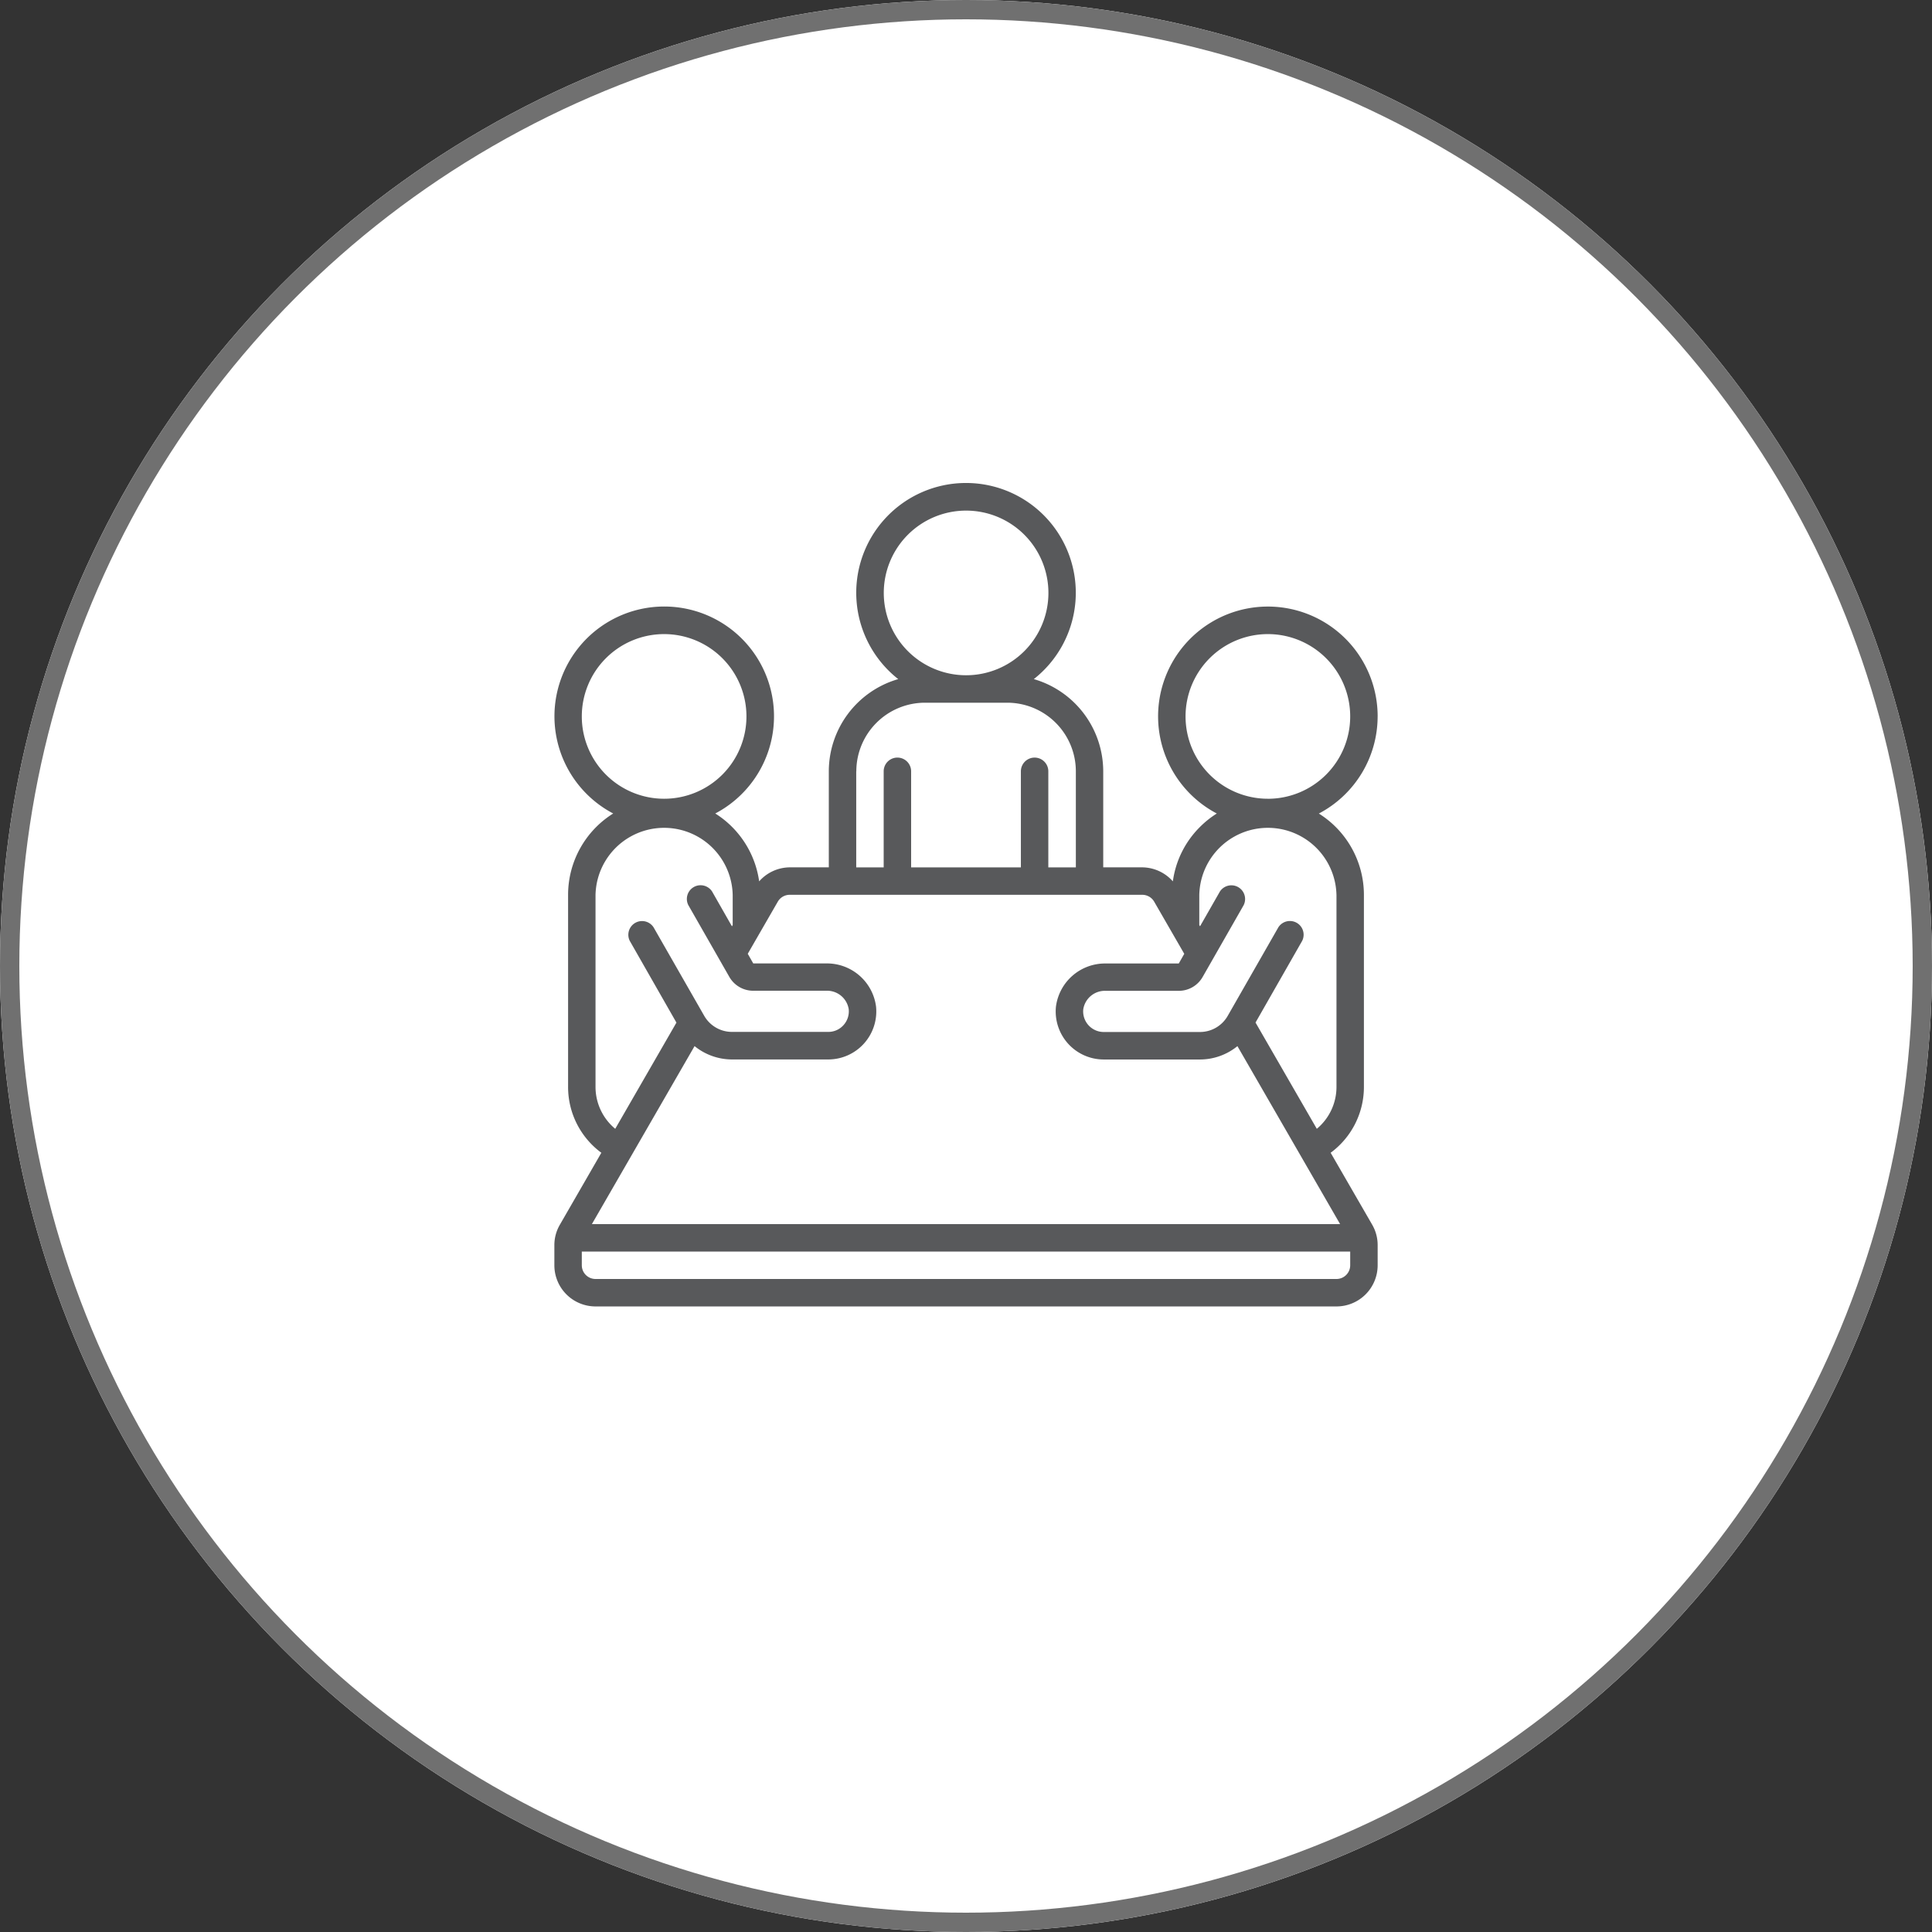 <svg xmlns="http://www.w3.org/2000/svg" width="100" height="100"><rect width="100%" height="100%" fill="#333333" stroke="none"/><g id="Group_13491" data-name="Group 13491" transform="translate(-85 -1420)"><g id="Ellipse_1716" data-name="Ellipse 1716" transform="translate(85 1420)" fill="#fff" stroke="#707070" stroke-width="1"><circle cx="50" cy="50" r="50" stroke="none"/><circle cx="50" cy="50" r="49.5" fill="none"/></g><g id="Group_13495" data-name="Group 13495" transform="translate(113.644 1445)"><g id="Page-1" transform="translate(.05)"><g id="_006---Meeting" data-name="006---Meeting"><path id="Shape" d="M42.663 12.082a5.682 5.682 0 10-8.326 5.025 4.97 4.97 0 00-.867.692 4.891 4.891 0 00-1.407 2.82 2.137 2.137 0 00-1.588-.725h-2.016v-4.971a4.979 4.979 0 00-3.593-4.773 5.682 5.682 0 10-7.018 0 4.976 4.976 0 00-3.593 4.772v4.972h-2.018a2.131 2.131 0 00-1.587.725 4.963 4.963 0 00-2.272-3.513 5.682 5.682 0 10-5.283 0A4.971 4.971 0 00.76 21.315v9.943a4.226 4.226 0 001.722 3.409l-2.14 3.712a2.094 2.094 0 00-.292 1.075v1.037a2.131 2.131 0 002.13 2.13h38.352a2.131 2.131 0 002.131-2.13v-1.037a2.1 2.1 0 00-.284-1.066l-2.149-3.721a4.23 4.23 0 001.722-3.409v-9.943a4.973 4.973 0 00-2.333-4.206 5.682 5.682 0 003.043-5.027zM17.1 5.69a4.261 4.261 0 114.261 4.261A4.261 4.261 0 0117.1 5.69zm-1.421 9.233a3.556 3.556 0 013.551-3.551h4.261a3.555 3.555 0 013.551 3.551v4.972h-1.425v-4.972a.71.71 0 10-1.42 0v4.972h-5.681v-4.972a.71.71 0 10-1.421 0v4.972h-1.421v-4.972zm-4.064 6.747a.71.71 0 01.622-.355h18.238a.711.711 0 01.621.355l1.557 2.7-.284.5h-3.782a2.563 2.563 0 00-2.575 2.23 2.486 2.486 0 002.473 2.739h4.986a3.074 3.074 0 001.934-.691l5.315 9.212H1.992l5.315-9.214a3.073 3.073 0 001.933.691h4.987A2.486 2.486 0 0016.7 27.1a2.562 2.562 0 00-2.574-2.233h-3.782l-.284-.5zM1.47 12.082a4.261 4.261 0 114.261 4.261 4.262 4.262 0 01-4.261-4.261zm.71 19.175v-9.942a3.551 3.551 0 017.1 0v1.563l-.039.068-1.026-1.8a.71.71 0 00-1.233.7l2.125 3.719a1.423 1.423 0 001.235.716h3.782a1.132 1.132 0 011.161.953 1.061 1.061 0 01-.27.827 1.048 1.048 0 01-.79.35H9.241a1.656 1.656 0 01-1.434-.831L5.186 23a.71.71 0 00-1.233.7l2.415 4.23L3.2 33.427a2.817 2.817 0 01-1.02-2.169zM40.532 41.2H2.18a.71.71 0 01-.71-.71v-.71h39.772v.71a.71.71 0 01-.71.71zm0-19.886v9.943a2.819 2.819 0 01-1.018 2.17l-3.172-5.5 2.415-4.23a.71.71 0 00-1.233-.7L34.9 27.585a1.654 1.654 0 01-1.43.831h-4.985a1.066 1.066 0 01-1.059-1.178 1.133 1.133 0 011.162-.953h3.782a1.42 1.42 0 001.233-.715l2.125-3.72a.71.71 0 00-1.233-.7l-1.025 1.794-.039-.064v-1.565a3.551 3.551 0 017.1 0zm-3.551-4.971a4.261 4.261 0 114.261-4.261 4.261 4.261 0 01-4.261 4.262z" transform="translate(-.05)" fill="#58595b"/></g></g></g></g></svg>